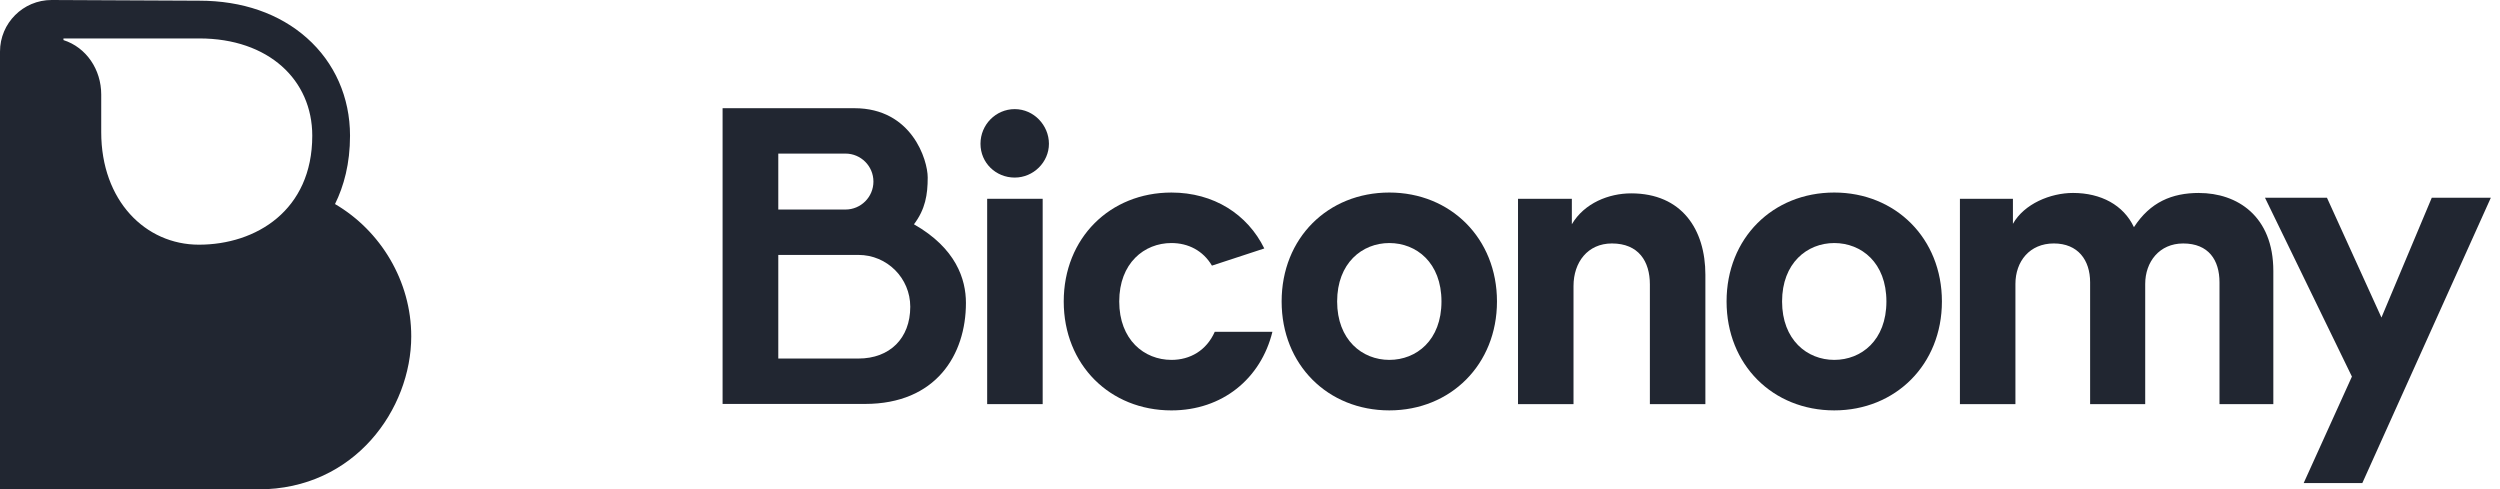 <?xml version="1.0" encoding="UTF-8" standalone="no"?>
<svg
   id="Layer_1"
   data-name="Layer 1"
   viewBox="0 0 307.762 60.243"
   version="1.1"
   sodipodi:docname="BiconomyLogoAlt.svg"
   width="307.762"
   height="60.243"
   inkscape:version="1.1.2 (0a00cf5339, 2022-02-04)"
   xmlns:inkscape="http://www.inkscape.org/namespaces/inkscape"
   xmlns:sodipodi="http://sodipodi.sourceforge.net/DTD/sodipodi-0.dtd"
   xmlns="http://www.w3.org/2000/svg"
   xmlns:svg="http://www.w3.org/2000/svg">
  <sodipodi:namedview
     id="namedview29"
     pagecolor="#838383"
     bordercolor="#000000"
     borderopacity="0.25"
     inkscape:pageshadow="2"
     inkscape:pageopacity="0"
     inkscape:pagecheckerboard="0"
     showgrid="false"
     fit-margin-top="0"
     fit-margin-left="0"
     fit-margin-right="0"
     fit-margin-bottom="0"
     inkscape:showpageshadow="false"
     showborder="false"
     inkscape:zoom="0.35971319"
     inkscape:cx="889.59762"
     inkscape:cy="145.94961"
     inkscape:window-width="1920"
     inkscape:window-height="1066"
     inkscape:window-x="0"
     inkscape:window-y="0"
     inkscape:window-maximized="1"
     inkscape:current-layer="g24" />
  <defs
     id="defs4">
    <style
       id="style2"> .cls-1 { fill: #1d1d1b; } </style>
  </defs>
  <g
     id="g24"
     transform="translate(-157.15,-481.527)">
    <path
       class="cls-1"
       d="m 282.066,494.96 c -2.313,0 -4.213,1.901 -4.213,4.265 0,2.364 1.901,4.162 4.213,4.162 2.311,0 4.213,-1.901 4.213,-4.162 0,-2.26 -1.85,-4.265 -4.213,-4.265 z"
       id="path6"
       style="fill:#212631;fill-opacity:1;stroke-width:0.134" />
    <rect
       class="cls-1"
       x="278.675"
       y="505.999"
       width="6.833"
       height="25.277"
       id="rect8"
       style="fill:#212631;fill-opacity:1;stroke-width:0.134" />
    <path
       class="cls-1"
       d="m 357.948,505.331 c -2.723,0 -5.754,1.182 -7.296,3.803 v -3.134 h -6.628 v 25.277 h 6.833 v -14.539 c 0,-2.929 1.747,-5.24 4.726,-5.24 3.288,0 4.675,2.209 4.675,5.034 v 14.745 h 6.833 v -15.927 c 0,-5.548 -2.877,-10.019 -9.145,-10.019 z"
       id="path10"
       style="fill:#212631;fill-opacity:1;stroke-width:0.134" />
    <path
       class="cls-1"
       d="m 382.954,505.229 c -7.553,0 -13.255,5.6 -13.255,13.409 0,7.808 5.703,13.41 13.255,13.41 7.553,0 13.255,-5.651 13.255,-13.41 0,-7.758 -5.703,-13.409 -13.255,-13.409 z m 0,20.602 c -3.34,0 -6.422,-2.466 -6.422,-7.192 0,-4.726 3.082,-7.192 6.422,-7.192 3.34,0 6.422,2.415 6.422,7.192 0,4.777 -3.082,7.192 -6.422,7.192 z"
       id="path12"
       style="fill:#212631;fill-opacity:1;stroke-width:0.134" />
    <path
       class="cls-1"
       d="m 427.863,505.28 c -3.34,0 -6.01,1.131 -8.015,4.213 -1.284,-2.723 -4.059,-4.213 -7.5,-4.213 -2.774,0 -6.01,1.335 -7.398,3.801 v -3.082 h -6.525 v 25.277 h 6.833 v -14.796 c 0,-2.774 1.747,-4.983 4.726,-4.983 2.98,0 4.469,2.055 4.469,4.779 v 15.002 h 6.782 v -14.796 c 0,-2.723 1.747,-4.983 4.675,-4.983 3.134,0 4.47,2.055 4.47,4.779 v 15.002 h 6.628 v -16.388 c 0,-6.782 -4.47,-9.607 -9.145,-9.607 z"
       id="path14"
       style="fill:#212631;fill-opacity:1;stroke-width:0.134" />
    <polygon
       class="cls-1"
       points="2295.46,275.74 2238.53,275.74 2318.38,440.03 2274.06,537.85 2327.94,537.85 2446,275.74 2391.74,275.74 2345.51,385.78 "
       id="polygon16"
       style="fill:#212631;fill-opacity:1"
       transform="matrix(0.134,0,0,0.134,136.019,468.923)" />
    <path
       class="cls-1"
       d="m 301.355,525.83 c -3.34,0 -6.422,-2.466 -6.422,-7.192 0,-4.726 3.083,-7.192 6.422,-7.192 2.072,0 3.901,0.932 4.991,2.781 l 6.445,-2.114 c -2.073,-4.217 -6.226,-6.883 -11.436,-6.883 -7.553,0 -13.255,5.6 -13.255,13.409 0,7.808 5.703,13.41 13.255,13.41 6.277,0 11.015,-3.906 12.436,-9.679 h -7.097 c -1.017,2.301 -3.025,3.462 -5.339,3.462 z"
       id="path18"
       style="fill:#212631;fill-opacity:1;stroke-width:0.134" />
    <path
       class="cls-1"
       d="m 328.18,505.229 c -7.553,0 -13.255,5.6 -13.255,13.409 0,7.808 5.703,13.41 13.255,13.41 7.553,0 13.255,-5.651 13.255,-13.41 0,-7.758 -5.703,-13.409 -13.255,-13.409 z m 0,20.602 c -3.34,0 -6.422,-2.466 -6.422,-7.192 0,-4.726 3.083,-7.192 6.422,-7.192 3.339,0 6.422,2.415 6.422,7.192 0,4.777 -3.083,7.192 -6.422,7.192 z"
       id="path20"
       style="fill:#212631;fill-opacity:1;stroke-width:0.134" />
    <path
       class="cls-1"
       d="m 269.662,509.139 c 1.401,-1.857 1.693,-3.64 1.693,-5.772 0,-2.133 -1.942,-8.519 -9.017,-8.519 H 246.104 v 36.405 h 17.535 c 8.735,0 12.422,-6.049 12.422,-12.434 0,-2.927 -1.22,-6.727 -6.4,-9.681 z m -16.701,-8.705 h 8.268 c 1.903,0 3.444,1.542 3.444,3.444 v 0 c 0,1.903 -1.542,3.444 -3.444,3.444 h -8.268 v -6.888 z m 9.869,25.232 h -9.869 V 512.909 h 9.869 c 3.523,0 6.378,2.856 6.378,6.378 0,3.905 -2.539,6.378 -6.378,6.378 z"
       id="path22"
       style="fill:#212631;fill-opacity:1;stroke-width:0.134" />
  </g>
  <path
     class="cls-1"
     d="m 41.241,25.12 c 1.089,-2.205 1.849,-4.971 1.849,-8.413 0,-4.722 -1.888,-8.997 -5.317,-12.037 C 34.39,1.67 29.813,0.085 24.537,0.085 L 6.355,0 C 2.845,0 0,2.845 0,6.355 v 53.888 h 31.807 c 11.877,0 18.819,-9.907 18.819,-18.843 0,-6.789 -3.769,-13.001 -9.384,-16.279 z M 24.535,4.732 c 8.536,0 13.907,5.116 13.907,11.975 0,9.205 -6.937,13.415 -13.956,13.415 -6.594,0 -12.025,-5.431 -12.025,-13.848 v -4.647 c 0,-3.051 -1.825,-5.79 -4.648,-6.692 V 4.732 H 24.534 Z"
     id="path26"
     style="fill:#212631;fill-opacity:1;stroke-width:0.134" />
</svg>
